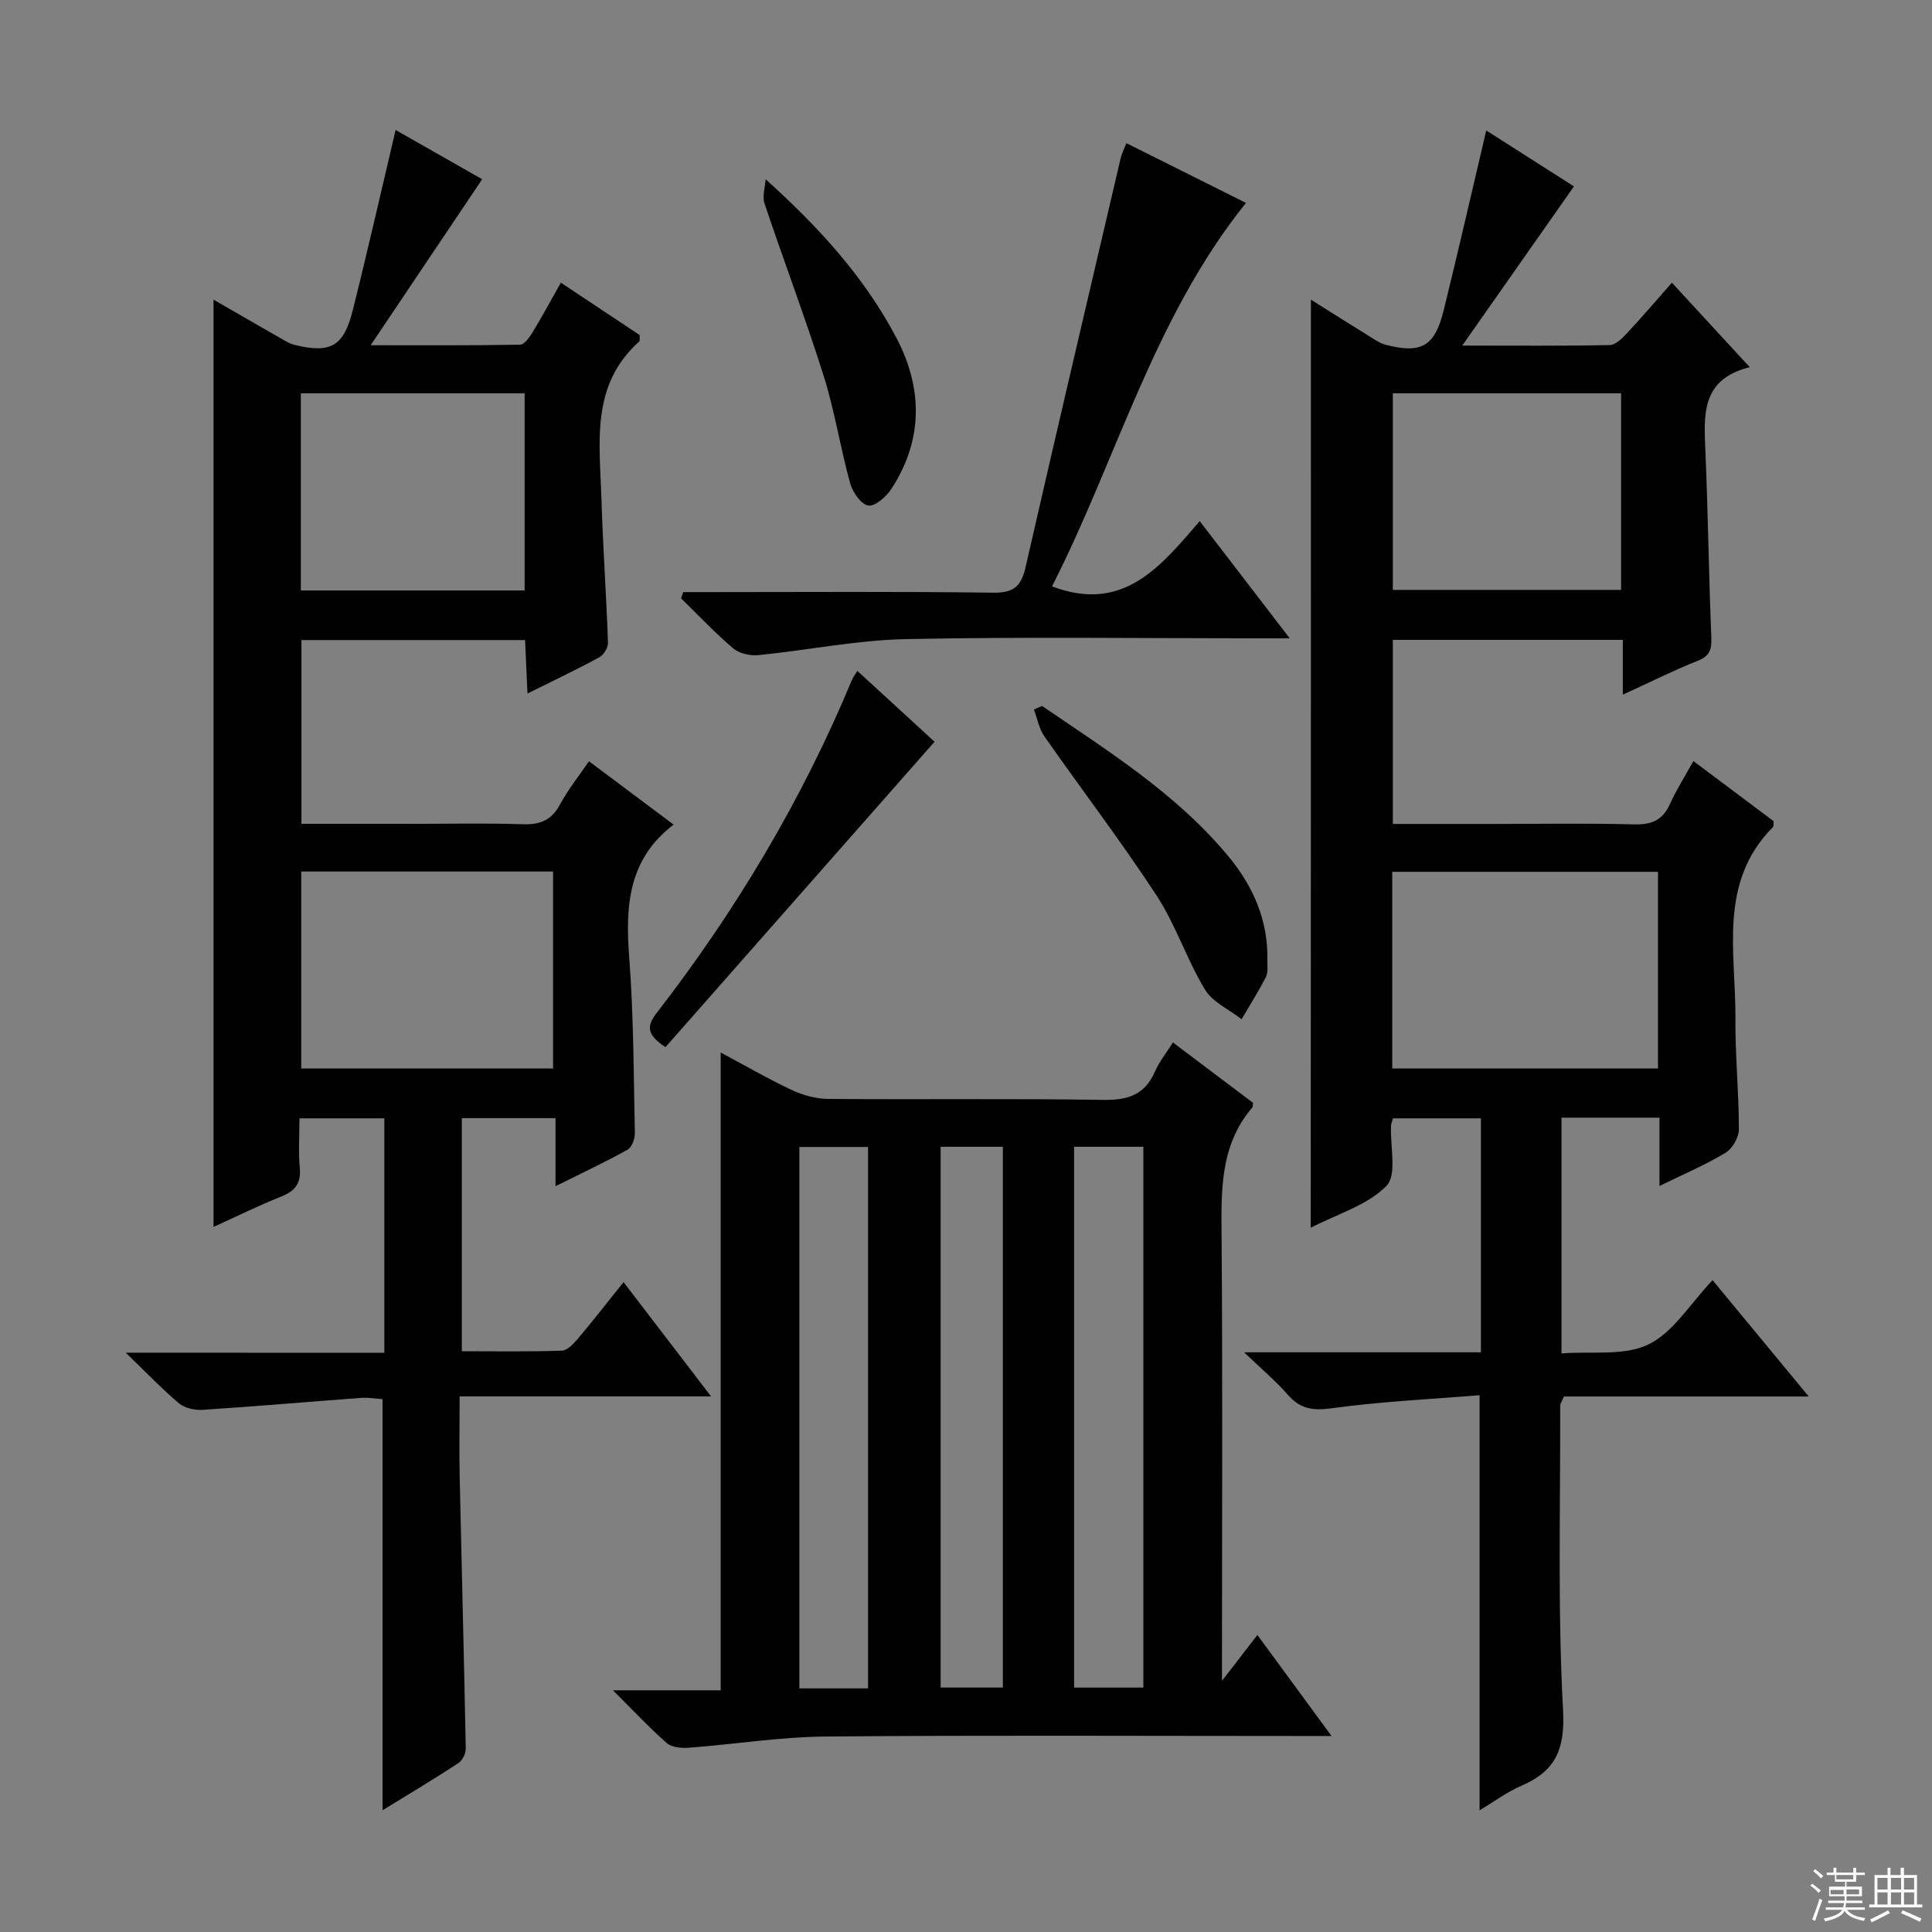 <svg enable-background="new 0 0 400 400" viewBox="0 0 400 400" xmlns="http://www.w3.org/2000/svg"><rect x="0" y="0" width="400" height="400" fill="#808080" stroke="none"/><g fill="#010102"><path d="m271.41 62.04c4.06 2.55 7.83 4.94 11.62 7.28 1.27.78 2.54 1.72 3.93 2.08 7.32 1.88 10.1.3 11.93-7.12 3.02-12.24 5.82-24.53 8.82-37.27 6.04 3.85 12.26 7.82 18.16 11.58-7.54 10.74-14.89 21.22-23.13 32.96 11.34 0 20.94.09 30.52-.11 1.21-.02 2.58-1.36 3.54-2.4 3.06-3.27 5.97-6.68 9.35-10.51 5.3 5.75 10.4 11.29 16.12 17.49-10.17 2.51-9.49 9.96-9.18 17.48.54 12.8.7 25.62 1.22 38.42.1 2.5-.26 3.88-2.81 4.89-5.05 2-9.91 4.45-15.51 7.01 0-4.2 0-7.62 0-11.34-16.02 0-31.61 0-47.62 0v38.11h20.46c9.83 0 19.67-.18 29.49.09 3.64.1 5.92-.87 7.43-4.23 1.29-2.87 3-5.54 4.85-8.88 5.67 4.25 11.2 8.39 16.6 12.44-.05.61.05 1.04-.11 1.21-11.42 11.47-7.69 25.97-7.79 39.63-.06 7.64.72 15.29.72 22.93 0 1.67-1.32 4.01-2.74 4.87-4.07 2.48-8.51 4.35-13.7 6.9 0-5.18 0-9.55 0-14.15-7.12 0-13.54 0-20.29 0v48.81c6.21-.49 12.96.58 18-1.86 5.16-2.5 8.65-8.44 13.28-13.31 6.8 8.23 13.01 15.74 19.91 24.09-17.52 0-34.17 0-50.69 0-.43 1.05-.77 1.49-.77 1.92.06 20.99-.54 42.02.59 62.96.44 8.15-1.51 12.65-8.62 15.71-2.99 1.29-5.66 3.3-8.66 5.09 0-28.5 0-56.66 0-85.95-10.24.84-20.49 1.31-30.62 2.71-3.97.55-6.58.11-9.16-2.88-2.38-2.75-5.22-5.11-8.98-8.71h49.04c0-16.51 0-32.28 0-48.44-6.07 0-12.1 0-18.2 0-.17.59-.39 1.05-.41 1.52-.21 4.28 1.28 10.2-.95 12.47-3.96 4.02-10.18 5.82-15.68 8.66.04-64.24.04-127.91.04-192.15zm16.84 159.18h55.02c0-13.75 0-27.13 0-40.72-18.51 0-36.69 0-55.02 0zm.12-139.79v40.7h47.26c0-13.84 0-27.23 0-40.7-15.94 0-31.51 0-47.26 0z"/><path d="m79.57 280.08c0-16.66 0-32.42 0-48.54-5.73 0-11.3 0-17.57 0 0 3.42-.24 6.88.07 10.28.29 3.21-.99 4.77-3.86 5.92-4.74 1.89-9.32 4.16-14 6.28 0-64.14 0-127.83 0-191.98 4.46 2.57 8.86 5.12 13.28 7.64 1.15.65 2.3 1.44 3.56 1.74 7.34 1.79 10.1.31 11.95-7.06 3.07-12.22 5.85-24.51 8.91-37.45 5.92 3.37 12.15 6.91 17.92 10.2-7.5 11.16-14.85 22.1-23.09 34.37 11.47 0 21.22.07 30.96-.12.9-.02 1.97-1.59 2.62-2.66 1.9-3.11 3.62-6.33 5.8-10.18 5.64 3.75 11.06 7.35 16.33 10.86-.05.72.06 1.19-.12 1.34-10.1 9.02-8.16 20.98-7.81 32.47.3 9.96 1.01 19.9 1.36 29.86.04 1.02-.89 2.55-1.81 3.04-4.64 2.53-9.42 4.79-14.86 7.5-.18-3.99-.33-7.36-.5-11.07-15.38 0-30.63 0-46.3 0v38.05h22.42c7.83 0 15.67-.18 23.49.08 3.59.12 5.91-.9 7.64-4.12 1.63-3.03 3.82-5.76 5.98-8.92 5.87 4.4 11.42 8.55 17.53 13.12-9.45 7.18-10 16.91-9.2 27.46.92 12.1.92 24.27 1.17 36.41.02 1.17-.62 2.95-1.52 3.44-4.6 2.56-9.38 4.8-14.91 7.55 0-5.05 0-9.4 0-14.09-6.74 0-12.83 0-19.39 0v48.26c6.83 0 13.76.12 20.68-.12 1.17-.04 2.48-1.46 3.38-2.53 3.1-3.66 6.04-7.46 9.42-11.66 5.99 7.83 11.69 15.27 18.12 23.66-17.72 0-34.52 0-52.06 0 0 6.17-.1 11.59.02 17 .4 18.63.9 37.26 1.25 55.89.02 1.03-.69 2.49-1.53 3.04-4.98 3.26-10.09 6.31-15.7 9.76 0-28.63 0-56.6 0-85.12-1.25-.08-2.87-.38-4.45-.26-10.91.8-21.82 1.76-32.74 2.47-1.63.11-3.72-.32-4.92-1.32-3.54-2.97-6.74-6.34-11.06-10.51 18.56.02 35.74.02 53.54.02zm-17.2-99.64v40.78h52.14c0-13.75 0-27.13 0-40.78-17.54 0-34.75 0-52.14 0zm46.25-58.19c0-13.76 0-27.17 0-40.82-15.56 0-30.8 0-46.33 0v40.82z"/><path d="m242.84 215.83c5.96 4.49 11.36 8.56 16.58 12.49-.07.61-.03.83-.12.94-6.85 7.99-6.45 17.56-6.38 27.27.22 28.48.08 56.96.08 85.44v6.02c2.81-3.64 4.87-6.32 7.33-9.49 5.05 6.88 9.87 13.44 15.35 20.92-3.03 0-4.96 0-6.88 0-32.64 0-65.29-.18-97.93.11-9.42.09-18.83 1.61-28.25 2.32-1.51.11-3.52-.05-4.55-.95-3.6-3.14-6.86-6.66-11.17-10.94h22.31c0-44.29 0-87.97 0-132.05 4.85 2.59 9.69 5.4 14.74 7.77 2.31 1.09 5.03 1.82 7.56 1.84 18.99.15 37.98-.1 56.96.2 5.08.08 8.57-1.07 10.65-5.87.84-1.95 2.23-3.66 3.72-6.02zm-63.12 133.73c0-37.5 0-74.68 0-112.09-4.84 0-9.4 0-14.22 0v112.09zm42.66-112.13v111.97h14.34c0-37.53 0-74.63 0-111.97-4.88 0-9.46 0-14.34 0zm-27.63 0v111.96h12.88c0-37.53 0-74.62 0-111.96-4.39 0-8.47 0-12.88 0z"/><path d="m141.46 122.59h5.29c19.65 0 39.3-.15 58.94.12 4.22.06 5.76-1.39 6.64-5.27 6.46-28.27 13.1-56.49 19.7-84.73.22-.93.68-1.79 1.18-3.07 8.41 4.2 16.55 8.27 24.75 12.37-19.15 23.88-26.75 53.1-40.15 79.39 14.77 5.6 22.46-4.1 30.58-13.51 6.14 8 11.97 15.59 18.64 24.27-2.69 0-4.38 0-6.07 0-24.48 0-48.96-.34-73.42.16-10.2.21-20.36 2.31-30.56 3.32-1.7.17-3.94-.35-5.2-1.42-3.78-3.22-7.21-6.86-10.77-10.34.16-.42.3-.85.45-1.29z"/><path d="m177.51 138.9c5.67 5.21 11.15 10.24 15.98 14.67-18.77 21.3-37.27 42.3-55.71 63.23-4.05-2.65-3.84-4.47-1.79-7.12 16.42-21.23 30.08-44.1 40.4-68.92.24-.56.63-1.06 1.12-1.86z"/><path d="m215.75 146.16c13.71 9.37 27.88 18.19 38.64 31.21 5.12 6.2 8.19 13.26 8.01 21.48-.03 1.16.17 2.49-.32 3.45-1.52 2.98-3.33 5.83-5.02 8.72-2.59-2.02-6.01-3.54-7.6-6.16-3.76-6.23-6.04-13.39-10.01-19.46-7.35-11.24-15.53-21.94-23.23-32.96-1.1-1.58-1.46-3.68-2.16-5.54.56-.24 1.13-.49 1.69-.74z"/><path d="m158.51 37.11c11.12 10.01 20.52 20.36 27.07 32.82 5.48 10.42 5.58 21.08-.98 31.22-1.06 1.64-3.35 3.71-4.8 3.52-1.48-.19-3.27-2.76-3.78-4.6-2.04-7.35-3.19-14.95-5.48-22.21-3.78-12-8.25-23.78-12.25-35.71-.51-1.49.12-3.35.22-5.04z"/></g><path d="m374.8 390.4.4-.4c.7.5 1.3 1 1.8 1.4l-.5.5c-.5-.6-1.1-1.1-1.7-1.5zm1 7.3-.6-.3c.5-1.4 1.1-2.8 1.5-4.3.2.1.4.2.6.3-.5 1.3-1 2.8-1.5 4.3zm-.4-10.3.4-.4c.4.3 1 .8 1.7 1.4l-.5.5c-.4-.5-1-1-1.6-1.5zm2.5.3h1.7v-1h.6v1h3.5v-1h.6v1h1.8v.5h-1.8v1.4h-2v1h3.2v2h-3.2v.9h3.3v.5h-3.4c0 .3-.1.6-.1.9h4v.5h-3.7c.7.9 1.9 1.5 3.8 1.7-.1.2-.2.4-.3.6-2.1-.4-3.5-1.1-4-2.1-.4 1-1.8 1.7-4 2.2-.1-.2-.2-.4-.3-.6 2.1-.4 3.4-1 3.8-1.8h-3.4v-.5h3.6c.1-.3.1-.6.2-.9h-3.3v-.5h3.4c0-.3 0-.6 0-.9h-3.2v-2h3.3v-1h-2.1v-1.4h-1.7v-.5zm1.1 3.5v1h2.7c0-.3 0-.4 0-.4 0-.1 0-.2 0-.2 0-.1 0-.2 0-.3h-2.7zm1.2-3v.9h3.5v-.9zm4.7 3h-2.6v.6.4h2.6z" fill="#fbfcfa"/><path d="m393.6 386.7h.6v1.5h2.7v6.1h1.1v.6h-11v-.6h1.1v-6.1h2.7v-1.5h.6v1.5h2.1v-1.5zm-2.7 8.8.4.6c-1.2.6-2.5 1.3-3.8 1.9-.1-.2-.2-.4-.3-.6 1.2-.6 2.5-1.2 3.7-1.9zm-2.2-6.7v2.4h2.1v-2.4zm0 3v2.5h2.1v-2.5zm2.8-3v2.4h2.1v-2.4zm0 3v2.5h2.1v-2.5zm6 6.1c-1.4-.7-2.7-1.3-3.9-1.8l.3-.6c1.5.6 2.7 1.2 3.9 1.7zm-1.2-9.1h-2.1v2.4h2.1zm-2.1 3v2.5h2.1v-2.5z" fill="#fbfcfa"/></svg>